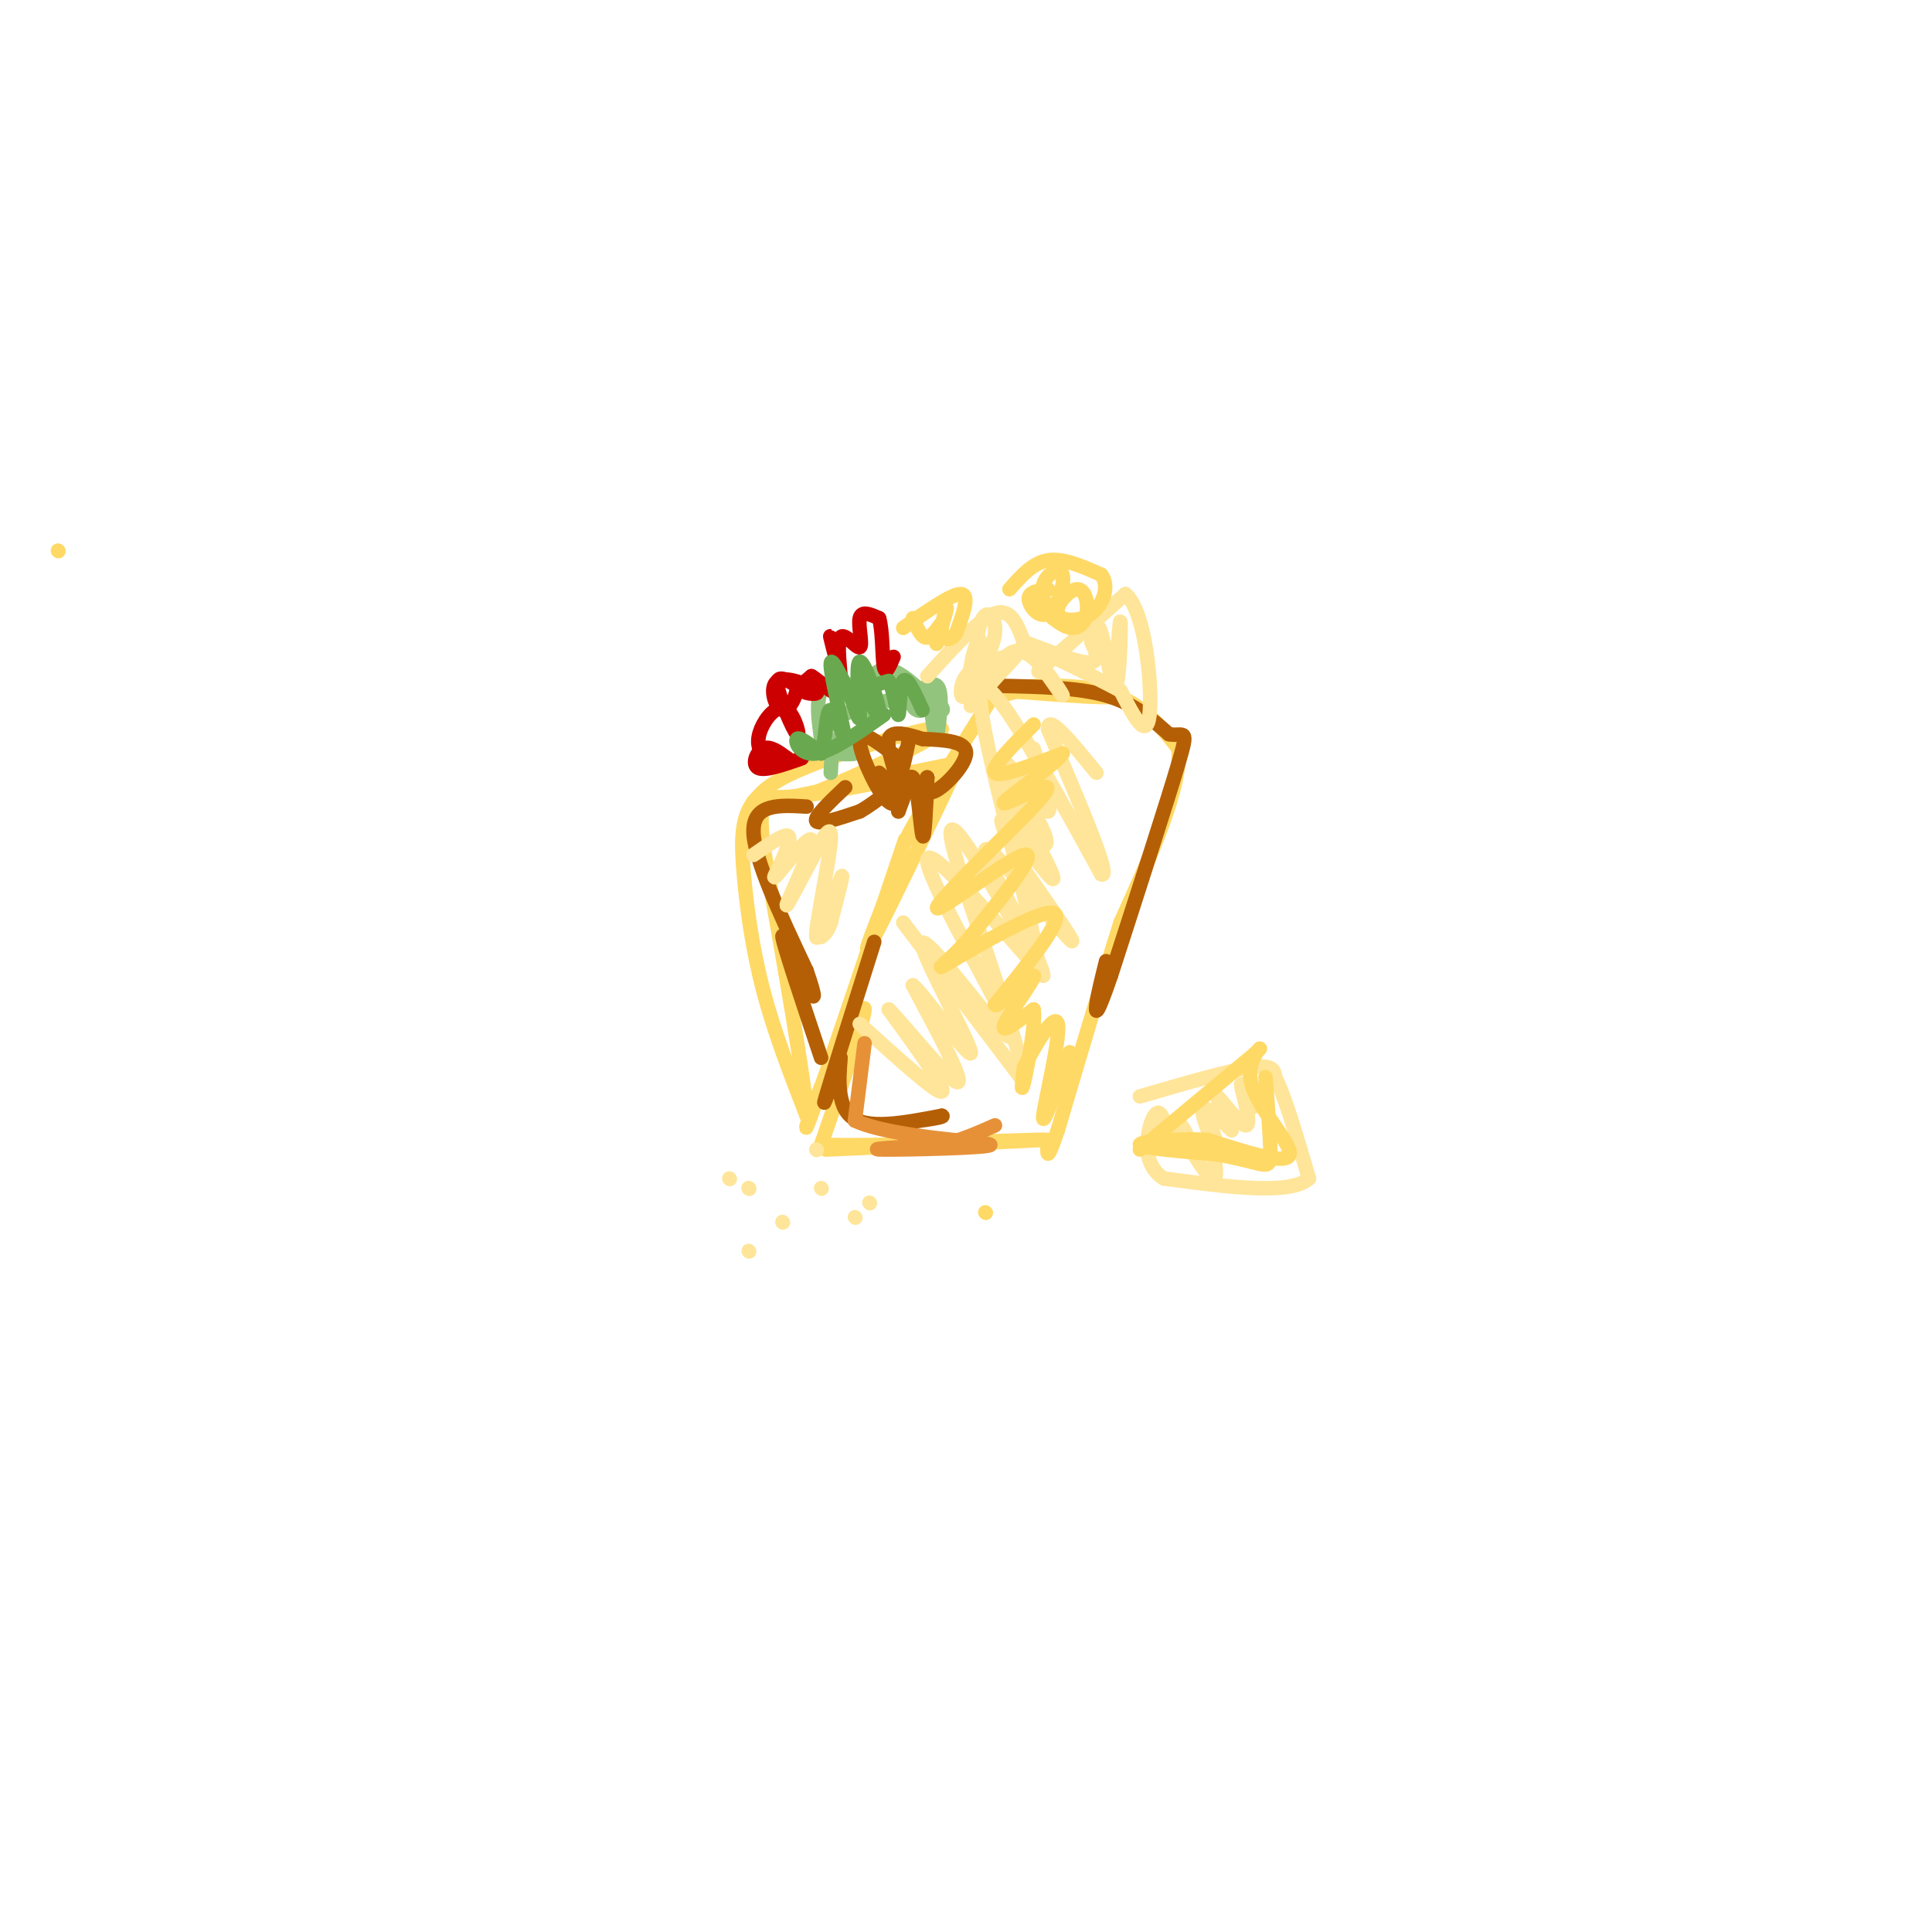<svg viewBox='0 0 400 400' version='1.1' xmlns='http://www.w3.org/2000/svg' xmlns:xlink='http://www.w3.org/1999/xlink'><g fill='none' stroke='#ffd966' stroke-width='3' stroke-linecap='round' stroke-linejoin='round'><path d='M171,238c21.417,-0.917 42.833,-1.833 45,-2c2.167,-0.167 -14.917,0.417 -32,1'/><path d='M184,237c-7.667,0.167 -10.833,0.083 -14,0'/><path d='M170,237c4.500,-13.000 9.000,-26.000 9,-28c0.000,-2.000 -4.500,7.000 -9,16'/><path d='M170,225c-2.667,6.238 -4.833,13.833 -1,3c3.833,-10.833 13.667,-40.095 17,-50c3.333,-9.905 0.167,-0.452 -3,9'/><path d='M183,187c-1.976,5.143 -5.417,13.500 -2,7c3.417,-6.500 13.690,-27.857 17,-35c3.310,-7.143 -0.345,-0.071 -4,7'/><path d='M194,166c-2.711,3.889 -7.489,10.111 -6,7c1.489,-3.111 9.244,-15.556 17,-28'/><path d='M205,145c9.444,-4.533 24.556,-1.867 26,-1c1.444,0.867 -10.778,-0.067 -23,-1'/><path d='M208,143c0.156,-0.689 12.044,-1.911 20,0c7.956,1.911 11.978,6.956 16,12'/><path d='M244,155c0.667,8.000 -5.667,22.000 -12,36'/><path d='M232,191c-4.167,13.167 -8.583,28.083 -13,43'/><path d='M219,234c-2.500,7.500 -2.250,4.750 -2,2'/><path d='M198,158c-17.083,3.500 -34.167,7.000 -39,8c-4.833,1.000 2.583,-0.500 10,-2'/><path d='M169,164c8.821,-3.571 25.875,-11.500 26,-13c0.125,-1.500 -16.679,3.429 -26,7c-9.321,3.571 -11.161,5.786 -13,8'/><path d='M156,166c-2.595,3.512 -2.583,8.292 -2,15c0.583,6.708 1.738,15.345 4,24c2.262,8.655 5.631,17.327 9,26'/><path d='M167,231c0.000,-5.000 -4.500,-30.500 -9,-56'/><path d='M158,175c-1.133,-10.800 0.533,-9.800 5,-10c4.467,-0.200 11.733,-1.600 19,-3'/></g>
<g fill='none' stroke='#93c47d' stroke-width='3' stroke-linecap='round' stroke-linejoin='round'><path d='M172,160c0.083,-2.167 0.167,-4.333 1,-5c0.833,-0.667 2.417,0.167 4,1'/><path d='M177,156c-0.726,0.238 -4.542,0.333 -6,-1c-1.458,-1.333 -0.560,-4.095 2,-6c2.560,-1.905 6.780,-2.952 11,-4'/><path d='M184,145c2.946,-1.038 4.812,-1.632 6,-1c1.188,0.632 1.700,2.489 1,3c-0.700,0.511 -2.612,-0.324 -2,-2c0.612,-1.676 3.746,-4.193 5,-3c1.254,1.193 0.627,6.097 0,11'/><path d='M194,153c-0.452,-0.338 -1.582,-6.685 -1,-8c0.582,-1.315 2.878,2.400 2,2c-0.878,-0.400 -4.929,-4.915 -8,-7c-3.071,-2.085 -5.163,-1.738 -6,0c-0.837,1.738 -0.418,4.869 0,8'/><path d='M181,148c-0.774,-0.060 -2.708,-4.208 -5,-6c-2.292,-1.792 -4.940,-1.226 -6,1c-1.060,2.226 -0.530,6.113 0,10'/><path d='M170,153c0.333,1.667 1.167,0.833 2,0'/></g>
<g fill='none' stroke='#b45f06' stroke-width='3' stroke-linecap='round' stroke-linejoin='round'><path d='M175,163c-3.250,3.083 -6.500,6.167 -6,7c0.500,0.833 4.750,-0.583 9,-2'/><path d='M178,168c3.444,-1.911 7.556,-5.689 9,-6c1.444,-0.311 0.222,2.844 -1,6'/><path d='M186,168c0.417,-1.512 1.958,-8.292 3,-7c1.042,1.292 1.583,10.655 2,12c0.417,1.345 0.708,-5.327 1,-12'/><path d='M192,161c-0.143,-0.738 -1.000,3.417 1,3c2.000,-0.417 6.857,-5.405 7,-8c0.143,-2.595 -4.429,-2.798 -9,-3'/><path d='M191,153c-3.120,-0.984 -6.419,-1.943 -7,0c-0.581,1.943 1.556,6.789 2,10c0.444,3.211 -0.803,4.788 -3,2c-2.197,-2.788 -5.342,-9.939 -5,-12c0.342,-2.061 4.171,0.970 8,4'/><path d='M186,157c1.762,-0.488 2.167,-3.708 2,-3c-0.167,0.708 -0.905,5.345 -2,7c-1.095,1.655 -2.548,0.327 -4,-1'/><path d='M181,195c-4.417,14.000 -8.833,28.000 -10,32c-1.167,4.000 0.917,-2.000 3,-8'/><path d='M174,219c0.067,1.422 -1.267,8.978 2,12c3.267,3.022 11.133,1.511 19,0'/><path d='M195,231c1.167,0.333 -5.417,1.167 -12,2'/><path d='M207,142c8.083,0.167 16.167,0.333 22,2c5.833,1.667 9.417,4.833 13,8'/><path d='M242,152c3.089,0.622 4.311,-1.822 2,6c-2.311,7.822 -8.156,25.911 -14,44'/><path d='M230,202c-2.933,8.578 -3.267,8.022 -3,6c0.267,-2.022 1.133,-5.511 2,-9'/><path d='M167,167c-5.500,-0.333 -11.000,-0.667 -11,5c0.000,5.667 5.500,17.333 11,29'/><path d='M167,201c2.095,6.060 1.833,6.708 0,3c-1.833,-3.708 -5.238,-11.774 -5,-10c0.238,1.774 4.119,13.387 8,25'/></g>
<g fill='none' stroke='#cc0000' stroke-width='3' stroke-linecap='round' stroke-linejoin='round'><path d='M166,157c-3.800,1.333 -7.600,2.667 -9,2c-1.400,-0.667 -0.400,-3.333 1,-4c1.400,-0.667 3.200,0.667 5,2'/><path d='M163,157c-0.292,0.365 -3.522,0.278 -5,-1c-1.478,-1.278 -1.206,-3.746 0,-6c1.206,-2.254 3.344,-4.295 5,-3c1.656,1.295 2.831,5.926 2,5c-0.831,-0.926 -3.666,-7.407 -4,-10c-0.334,-2.593 1.833,-1.296 4,0'/><path d='M165,142c0.144,1.526 -1.494,5.343 -3,5c-1.506,-0.343 -2.878,-4.844 -1,-6c1.878,-1.156 7.006,1.035 8,2c0.994,0.965 -2.144,0.704 -3,0c-0.856,-0.704 0.572,-1.852 2,-3'/><path d='M168,140c1.810,0.964 5.333,4.875 6,3c0.667,-1.875 -1.524,-9.536 -2,-11c-0.476,-1.464 0.762,3.268 2,8'/><path d='M174,140c0.054,-0.791 -0.810,-6.769 0,-8c0.810,-1.231 3.295,2.284 4,2c0.705,-0.284 -0.370,-4.367 0,-6c0.370,-1.633 2.185,-0.817 4,0'/><path d='M182,128c0.756,2.311 0.644,8.089 1,10c0.356,1.911 1.178,-0.044 2,-2'/></g>
<g fill='none' stroke='#6aa84f' stroke-width='3' stroke-linecap='round' stroke-linejoin='round'><path d='M183,148c-5.356,3.778 -10.711,7.556 -14,8c-3.289,0.444 -4.511,-2.444 -4,-3c0.511,-0.556 2.756,1.222 5,3'/><path d='M170,156c0.984,-2.196 0.944,-9.187 2,-9c1.056,0.187 3.207,7.550 3,6c-0.207,-1.550 -2.774,-12.014 -3,-15c-0.226,-2.986 1.887,1.507 4,6'/><path d='M176,144c1.149,2.674 2.021,6.360 2,4c-0.021,-2.360 -0.933,-10.767 0,-11c0.933,-0.233 3.713,7.706 4,10c0.287,2.294 -1.918,-1.059 -2,-3c-0.082,-1.941 1.959,-2.471 4,-3'/><path d='M184,141c1.060,1.607 1.708,7.125 2,7c0.292,-0.125 0.226,-5.893 1,-7c0.774,-1.107 2.387,2.446 4,6'/></g>
<g fill='none' stroke='#ffe599' stroke-width='3' stroke-linecap='round' stroke-linejoin='round'><path d='M192,140c5.333,-5.917 10.667,-11.833 14,-13c3.333,-1.167 4.667,2.417 6,6'/><path d='M212,133c3.119,4.048 7.917,11.167 8,11c0.083,-0.167 -4.548,-7.619 -8,-9c-3.452,-1.381 -5.726,3.310 -8,8'/><path d='M204,143c-2.376,2.459 -4.317,4.608 -2,2c2.317,-2.608 8.893,-9.971 9,-10c0.107,-0.029 -6.255,7.278 -9,9c-2.745,1.722 -1.872,-2.139 -1,-6'/><path d='M201,138c0.357,-2.815 1.750,-6.854 2,-5c0.250,1.854 -0.644,9.600 -1,9c-0.356,-0.600 -0.173,-9.546 1,-13c1.173,-3.454 3.335,-1.415 3,2c-0.335,3.415 -3.168,8.208 -6,13'/><path d='M200,144c-1.289,1.311 -1.511,-1.911 0,-4c1.511,-2.089 4.756,-3.044 8,-4'/><path d='M215,139c0.000,0.000 18.000,-16.000 18,-16'/><path d='M233,123c4.178,3.289 5.622,19.511 5,25c-0.622,5.489 -3.311,0.244 -6,-5'/><path d='M232,143c-6.143,-3.321 -18.500,-9.125 -20,-10c-1.500,-0.875 7.857,3.179 12,4c4.143,0.821 3.071,-1.589 2,-4'/><path d='M226,133c0.600,-1.981 1.099,-4.933 2,-2c0.901,2.933 2.204,11.751 3,11c0.796,-0.751 1.085,-11.072 1,-13c-0.085,-1.928 -0.542,4.536 -1,11'/><path d='M231,140c-0.167,1.000 -0.083,-2.000 0,-5'/><path d='M236,227c9.167,-2.667 18.333,-5.333 23,-6c4.667,-0.667 4.833,0.667 5,2'/><path d='M264,223c2.000,3.833 4.500,12.417 7,21'/><path d='M271,244c-3.833,3.500 -16.917,1.750 -30,0'/><path d='M241,244c-5.244,-3.111 -3.356,-10.889 -2,-13c1.356,-2.111 2.178,1.444 3,5'/><path d='M242,236c1.606,1.169 4.121,1.592 4,0c-0.121,-1.592 -2.879,-5.198 -2,-3c0.879,2.198 5.394,10.199 7,11c1.606,0.801 0.303,-5.600 -1,-12'/><path d='M250,232c0.548,0.024 2.417,6.083 2,6c-0.417,-0.083 -3.119,-6.310 -3,-8c0.119,-1.690 3.060,1.155 6,4'/><path d='M255,234c-0.137,-1.470 -3.480,-7.147 -3,-7c0.480,0.147 4.783,6.116 6,6c1.217,-0.116 -0.652,-6.319 -1,-8c-0.348,-1.681 0.826,1.159 2,4'/><path d='M259,229c0.333,0.667 0.167,0.333 0,0'/><path d='M162,253c0.000,0.000 0.100,0.100 0.1,0.1'/><path d='M155,259c0.000,0.000 0.100,0.100 0.1,0.1'/><path d='M151,244c0.000,0.000 0.100,0.100 0.1,0.1'/><path d='M170,246c0.000,0.000 0.100,0.100 0.1,0.1'/><path d='M177,252c0.000,0.000 0.100,0.100 0.1,0.1'/><path d='M180,249c0.000,0.000 0.100,0.100 0.1,0.1'/><path d='M169,238c0.000,0.000 0.100,0.100 0.1,0.1'/><path d='M155,246c0.000,0.000 0.100,0.100 0.1,0.1'/><path d='M155,246c0.000,0.000 0.100,0.100 0.1,0.1'/><path d='M178,212c8.000,7.250 16.000,14.500 17,14c1.000,-0.500 -5.000,-8.750 -11,-17'/><path d='M184,209c1.800,1.578 11.800,14.022 14,15c2.200,0.978 -3.400,-9.511 -9,-20'/><path d='M189,204c2.083,1.560 11.792,15.458 12,14c0.208,-1.458 -9.083,-18.274 -10,-22c-0.917,-3.726 6.542,5.637 14,15'/><path d='M205,211c3.798,4.000 6.292,6.500 2,-2c-4.292,-8.500 -15.369,-28.000 -15,-31c0.369,-3.000 12.185,10.500 24,24'/><path d='M216,202c-0.119,-3.405 -12.417,-23.917 -12,-26c0.417,-2.083 13.548,14.262 17,18c3.452,3.738 -2.774,-5.131 -9,-14'/><path d='M212,180c-3.012,-5.381 -6.042,-11.833 -4,-10c2.042,1.833 9.155,11.952 10,12c0.845,0.048 -4.577,-9.976 -10,-20'/><path d='M208,162c-0.753,-1.085 2.365,6.204 5,10c2.635,3.796 4.786,4.099 3,0c-1.786,-4.099 -7.510,-12.600 -8,-14c-0.490,-1.400 4.255,4.300 9,10'/><path d='M217,168c1.000,-0.500 -1.000,-6.750 -3,-13'/><path d='M156,177c3.000,-2.083 6.000,-4.167 7,-4c1.000,0.167 0.000,2.583 -1,5'/><path d='M162,178c-0.901,2.113 -2.654,4.896 -1,3c1.654,-1.896 6.715,-8.472 7,-7c0.285,1.472 -4.204,10.992 -5,13c-0.796,2.008 2.102,-3.496 5,-9'/><path d='M168,178c1.947,-3.730 4.316,-8.557 4,-4c-0.316,4.557 -3.316,18.496 -3,20c0.316,1.504 3.947,-9.427 5,-12c1.053,-2.573 -0.474,3.214 -2,9'/><path d='M172,191c-0.667,2.000 -1.333,2.500 -2,3'/><path d='M187,191c0.000,0.000 25.000,33.000 25,33'/><path d='M212,224c-0.244,-7.133 -13.356,-41.467 -15,-50c-1.644,-8.533 8.178,8.733 18,26'/><path d='M215,200c-0.978,-10.044 -12.422,-48.156 -12,-56c0.422,-7.844 12.711,14.578 25,37'/><path d='M228,181c2.333,1.167 -4.333,-14.417 -11,-30'/><path d='M217,151c-0.167,-3.500 4.917,2.750 10,9'/></g>
<g fill='none' stroke='#ffd966' stroke-width='3' stroke-linecap='round' stroke-linejoin='round'><path d='M214,150c-4.500,4.500 -9.000,9.000 -8,10c1.000,1.000 7.500,-1.500 14,-4'/><path d='M220,156c-1.060,1.881 -10.708,8.583 -12,10c-1.292,1.417 5.774,-2.452 8,-3c2.226,-0.548 -0.387,2.226 -3,5'/><path d='M213,168c-5.976,6.167 -19.417,19.083 -19,20c0.417,0.917 14.690,-10.167 18,-11c3.310,-0.833 -4.345,8.583 -12,18'/><path d='M200,195c-3.929,4.512 -7.750,6.792 -3,4c4.750,-2.792 18.071,-10.655 21,-10c2.929,0.655 -4.536,9.827 -12,19'/><path d='M206,208c0.381,0.952 7.333,-6.167 8,-6c0.667,0.167 -4.952,7.619 -6,10c-1.048,2.381 2.476,-0.310 6,-3'/><path d='M214,209c0.489,3.000 -1.289,12.000 -2,15c-0.711,3.000 -0.356,0.000 0,-3'/><path d='M212,221c1.821,-3.774 6.375,-11.708 7,-9c0.625,2.708 -2.679,16.060 -3,19c-0.321,2.940 2.339,-4.530 5,-12'/><path d='M221,219c0.833,-2.000 0.417,-1.000 0,0'/><path d='M12,114c0.000,0.000 0.100,0.100 0.1,0.1'/><path d='M187,130c5.083,-3.583 10.167,-7.167 12,-7c1.833,0.167 0.417,4.083 -1,8'/><path d='M198,131c-0.930,1.665 -2.754,1.828 -3,0c-0.246,-1.828 1.088,-5.646 1,-5c-0.088,0.646 -1.596,5.756 -2,7c-0.404,1.244 0.298,-1.378 1,-4'/><path d='M195,129c-0.378,0.222 -1.822,2.778 -3,3c-1.178,0.222 -2.089,-1.889 -3,-4'/><path d='M209,122c2.417,-2.750 4.833,-5.500 8,-6c3.167,-0.500 7.083,1.250 11,3'/><path d='M228,119c1.727,2.177 0.546,6.119 -2,8c-2.546,1.881 -6.456,1.700 -7,0c-0.544,-1.700 2.277,-4.920 4,-5c1.723,-0.080 2.349,2.978 2,5c-0.349,2.022 -1.671,3.006 -3,3c-1.329,-0.006 -2.664,-1.003 -4,-2'/><path d='M218,128c-1.343,-1.632 -2.700,-4.714 -2,-7c0.700,-2.286 3.456,-3.778 4,-2c0.544,1.778 -1.123,6.825 -3,8c-1.877,1.175 -3.965,-1.521 -4,-3c-0.035,-1.479 1.982,-1.739 4,-2'/><path d='M204,251c0.000,0.000 0.100,0.100 0.1,0.1'/><path d='M236,238c0.000,0.000 24.000,-20.000 24,-20'/><path d='M260,218c2.810,-2.667 -2.167,0.667 -1,6c1.167,5.333 8.476,12.667 8,15c-0.476,2.333 -8.738,-0.333 -17,-3'/><path d='M250,236c-6.467,-0.333 -14.133,0.333 -14,1c0.133,0.667 8.067,1.333 16,2'/><path d='M252,239c4.381,0.762 7.333,1.667 9,2c1.667,0.333 2.048,0.095 2,-3c-0.048,-3.095 -0.524,-9.048 -1,-15'/></g>
<g fill='none' stroke='#e69138' stroke-width='3' stroke-linecap='round' stroke-linejoin='round'><path d='M179,216c0.000,0.000 -2.000,16.000 -2,16'/><path d='M177,232c7.476,3.536 27.167,4.375 28,5c0.833,0.625 -17.190,1.036 -22,1c-4.810,-0.036 3.595,-0.518 12,-1'/><path d='M195,237c3.833,-0.833 7.417,-2.417 11,-4'/></g>
</svg>